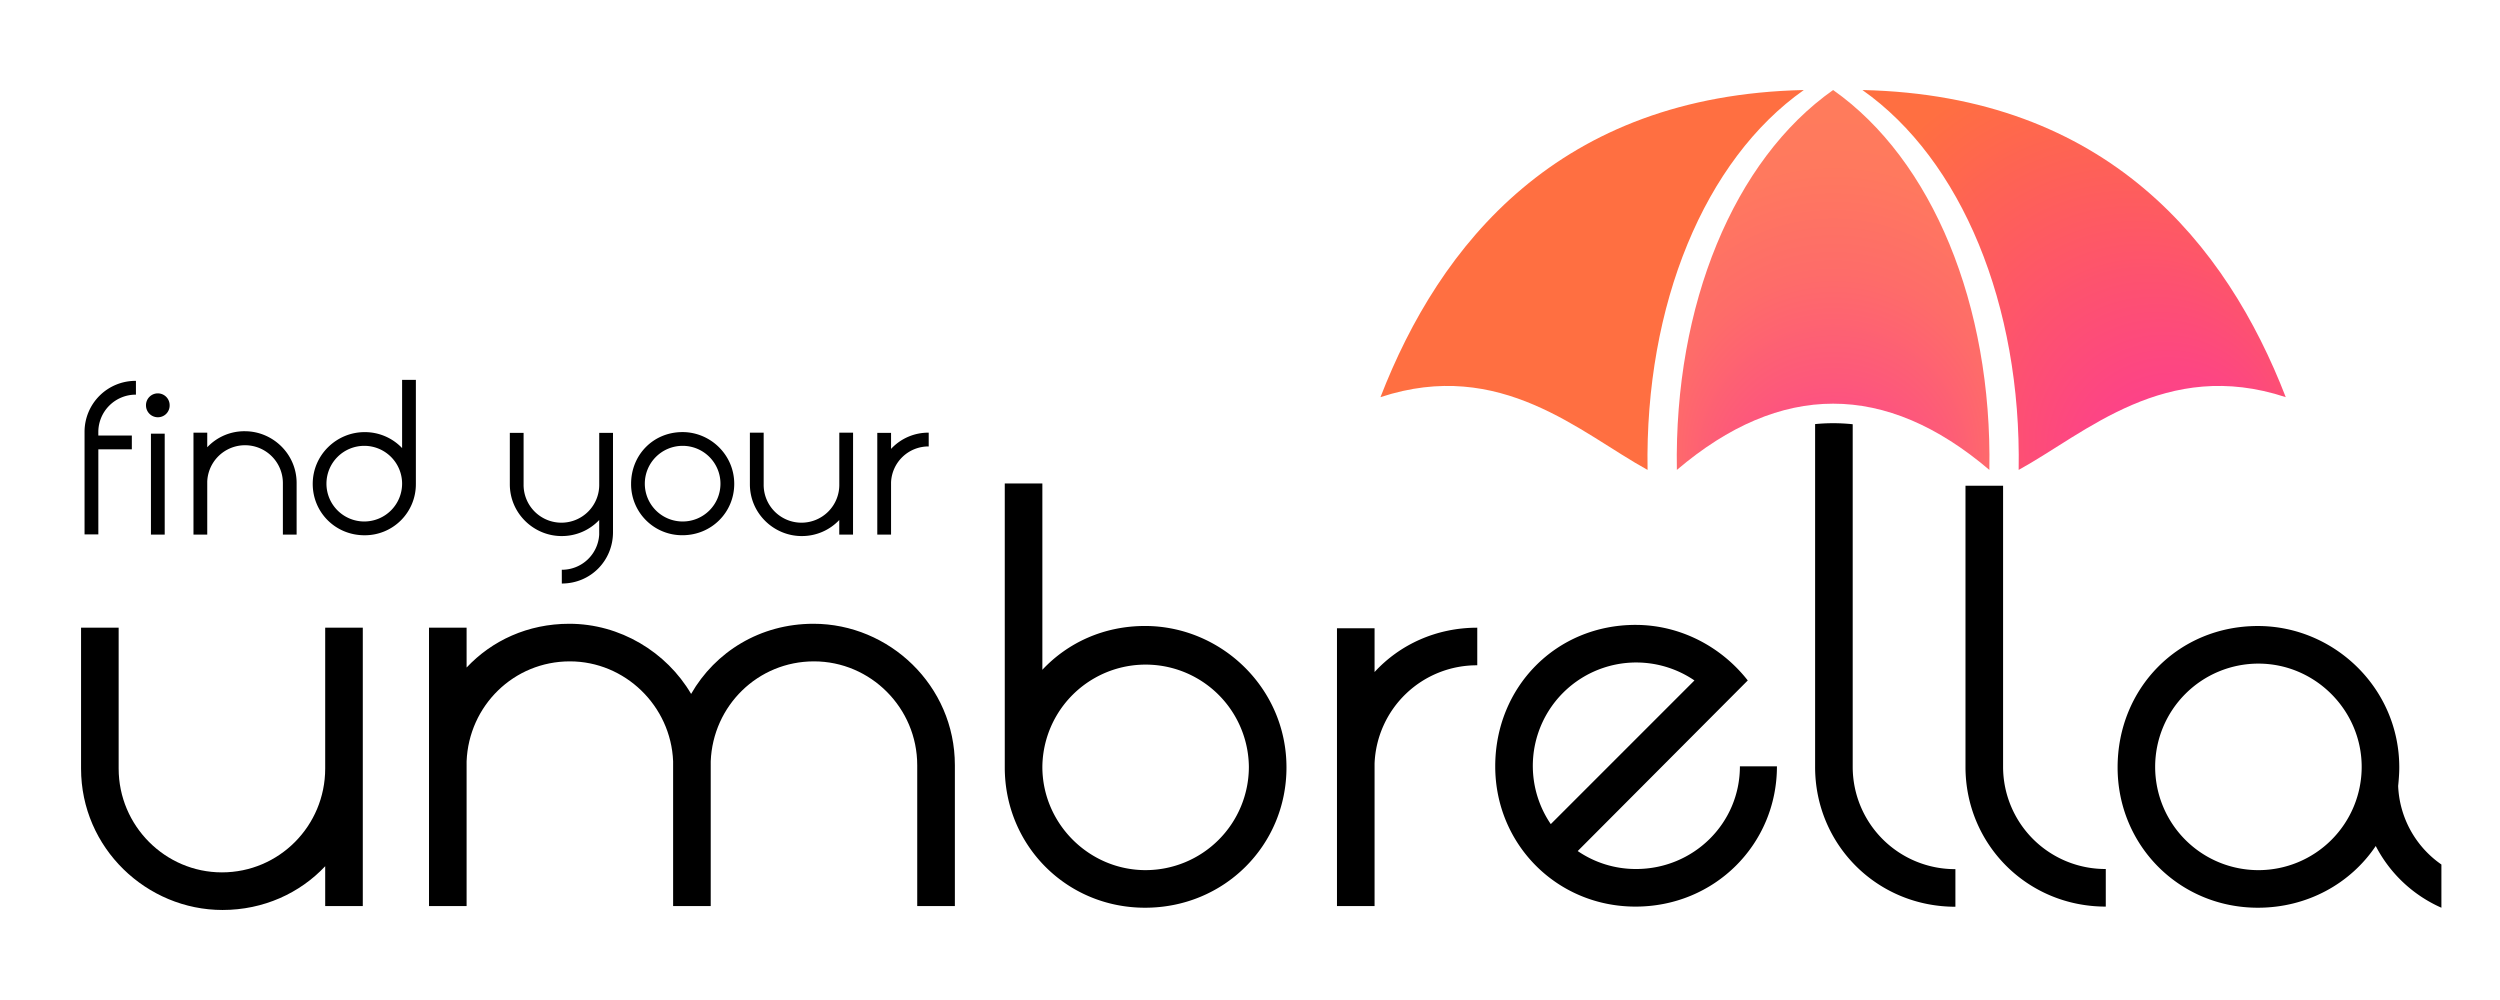 <svg id="Content" xmlns="http://www.w3.org/2000/svg" xmlns:xlink="http://www.w3.org/1999/xlink" viewBox="0 0 2560 1024"><defs><style>.cls-1{fill:url(#radial-gradient);}.cls-2{fill:url(#radial-gradient-2);}.cls-3{fill:url(#radial-gradient-3);}</style><radialGradient id="radial-gradient" cx="1877.11" cy="286.69" fy="613.499" r="328.34" gradientUnits="userSpaceOnUse"><stop offset="0.15" stop-color="#fc3997"/><stop offset="0.16" stop-color="#fc3b95"/><stop offset="0.34" stop-color="#fd587b"/><stop offset="0.51" stop-color="#fe6c69"/><stop offset="0.68" stop-color="#ff795e"/><stop offset="0.85" stop-color="#ff7d5a"/></radialGradient><radialGradient id="radial-gradient-2" cx="1630.36" cy="286.69" fx="1484.323" fy="568.241" r="317.17" gradientUnits="userSpaceOnUse"><stop offset="0.15" stop-color="#fc3997"/><stop offset="0.85" stop-color="#ff6f41"/></radialGradient><radialGradient id="radial-gradient-3" cx="10314.66" cy="286.69" fx="10168.629" fy="568.241" r="317.17" gradientTransform="matrix(-1, 0, 0, 1, 12438.52, 0)" xlink:href="#radial-gradient-2"/></defs><g id="Orange"><path d="M86.58,442.42A52.19,52.19,0,0,1,139.19,390v14.11a38.34,38.34,0,0,0-38.51,38.3V446H135v14.1h-34.3v87.13H86.58Z"/><path d="M161.5,427.27a12.13,12.13,0,0,1-12-12,12.11,12.11,0,1,1,24.21,0A12,12,0,0,1,161.5,427.27Zm-6.94,16.83h14.1V547.44h-14.1Z"/><path d="M198.12,443.05h14.1V458a52.12,52.12,0,0,1,38.52-16.42c28.41,0,53,23.15,53,53v52.82H289.67V494.62a38.74,38.74,0,0,0-77.45-1.48v54.3h-14.1Z"/><path d="M411.75,458.84V389h14.1v106.5a52.23,52.23,0,0,1-52.62,52.61c-29.68,0-53-23.36-53-52.61,0-29.89,24.63-53,53-53A52.5,52.5,0,0,1,411.75,458.84Zm0,36.41A38.73,38.73,0,1,0,373,534,38.76,38.76,0,0,0,411.75,495.25Z"/><path d="M575.27,583.43a38.15,38.15,0,0,0,38.31-36V532.5a52.51,52.51,0,0,1-38.52,16.42c-28.41,0-53-23.16-53-53V443.26h14.1v52.62a38.73,38.73,0,1,0,77.45,0V443.26h14.1V544.92c0,29.25-22.94,52.61-52.41,52.61Z"/><path d="M751.86,495.46c0,29.25-23.37,52.61-53,52.61a52.23,52.23,0,0,1-52.62-52.61c0-29.68,22.73-53,52.62-53C727.23,442.42,751.86,465.57,751.86,495.46Zm-14.11-.21A38.73,38.73,0,1,0,699,534,38.62,38.62,0,0,0,737.75,495.25Z"/><path d="M873.5,547.44H859.4V532.5a52.5,52.5,0,0,1-38.51,16.42c-28.41,0-53-23.16-53-53V443.05H782v52.83a38.73,38.73,0,1,0,77.45,0V443.05h14.1Z"/><path d="M898.34,443.26h14.1v16.42A51.9,51.9,0,0,1,951,443.05v14.1A38.35,38.35,0,0,0,912.44,494v53.46h-14.1Z"/><path d="M371.5,927.79H333V887c-25.86,27.58-63.21,44.82-105.16,44.82C150.26,931.81,83,868.6,83,787V642.76h38.5V787c0,58.61,47.69,106.31,105.73,106.31C285.88,893.31,333,845.61,333,787V642.76h38.5Z"/><path d="M439.3,642.76h38.5v40.8C503.66,656,540.44,638.74,583,638.74c51.72,0,99.42,28.73,124.7,71.83,24.71-43.1,70.68-71.83,125.28-71.83,77.57,0,144.81,63.21,144.81,144.81V927.79H939.24V783.55c0-58.61-47.69-106.31-105.73-106.31-57.47,0-103.44,45.4-105.73,102.29V927.79H689.27V779.53c-2.3-56.89-49.42-102.29-105.73-102.29-57.47,0-103.44,45.4-105.74,102.29V927.79H439.3Z"/><path d="M1317.35,785.85c0,79.87-63.78,143.66-144.81,143.66-80.45,0-143.66-63.79-143.66-143.66V495.08h38.5V685.86C1093.24,658.28,1130,641,1172.54,641,1250.12,641,1317.35,704.25,1317.35,785.85Zm-38.5-.58a105.74,105.74,0,0,0-211.47,0c0,58,47.7,105.74,105.74,105.74A105.83,105.83,0,0,0,1278.85,785.27Z"/><path d="M1369.06,643.33h38.5v44.83c25.86-28.16,63.22-45.4,105.16-45.4v38.5a104.7,104.7,0,0,0-105.16,100.57v146h-38.5Z"/><path d="M1615.58,871.47a105.2,105.2,0,0,0,59.77,18.39c58.61,0,106.31-46.55,106.31-105.16h37.92c0,79.87-63.78,143.66-144.81,143.66-80.45,0-143.66-63.79-143.66-143.66,0-81,62.06-144.81,143.66-144.81,46,0,87.92,22.41,114.93,56.89ZM1588,843.89l147.11-147.11A105.87,105.87,0,0,0,1588,843.89Z"/><path d="M2012.66,497.38h38.5V785.27a104.72,104.72,0,0,0,105.16,104.59v38.5c-80.45,0-143.66-63.79-143.66-143.09Z"/><path d="M2456.86,785.85c0,6.32-.57,13.21-1.15,19A103,103,0,0,0,2500,885.26v44.25a138.51,138.51,0,0,1-67.23-63.21c-25.86,38.5-70.11,63.21-120.68,63.21-80.45,0-143.66-63.79-143.66-143.66,0-81,62.06-144.81,143.66-144.81C2389.63,641,2456.86,704.25,2456.86,785.85Zm-38.5-.58c0-58-47.69-105.73-105.73-105.73a105.74,105.74,0,1,0,105.73,105.73Z"/><path d="M1897.17,785.42v-351a189.79,189.79,0,0,0-38.5-.15V785.42c0,79.3,63.21,143.09,143.66,143.09V890A104.72,104.72,0,0,1,1897.17,785.42Z"/><path class="cls-1" d="M2037.11,481.19c2.93-169.22-58.59-317.61-160-389-101.41,71.39-162.93,219.78-160,389C1823.43,390.78,1930.83,390.74,2037.11,481.19Z"/><path class="cls-2" d="M1413.61,406.69c60.52-156.38,182.58-309,433.5-314.5-101.41,71.39-162.93,219.78-160,389C1618.55,443.56,1536.74,366,1413.61,406.69Z"/><path class="cls-3" d="M2340.61,406.69c-60.52-156.38-182.58-309-433.5-314.5,101.41,71.39,162.93,219.78,160,389C2135.67,443.56,2217.47,366,2340.61,406.69Z"/></g></svg>